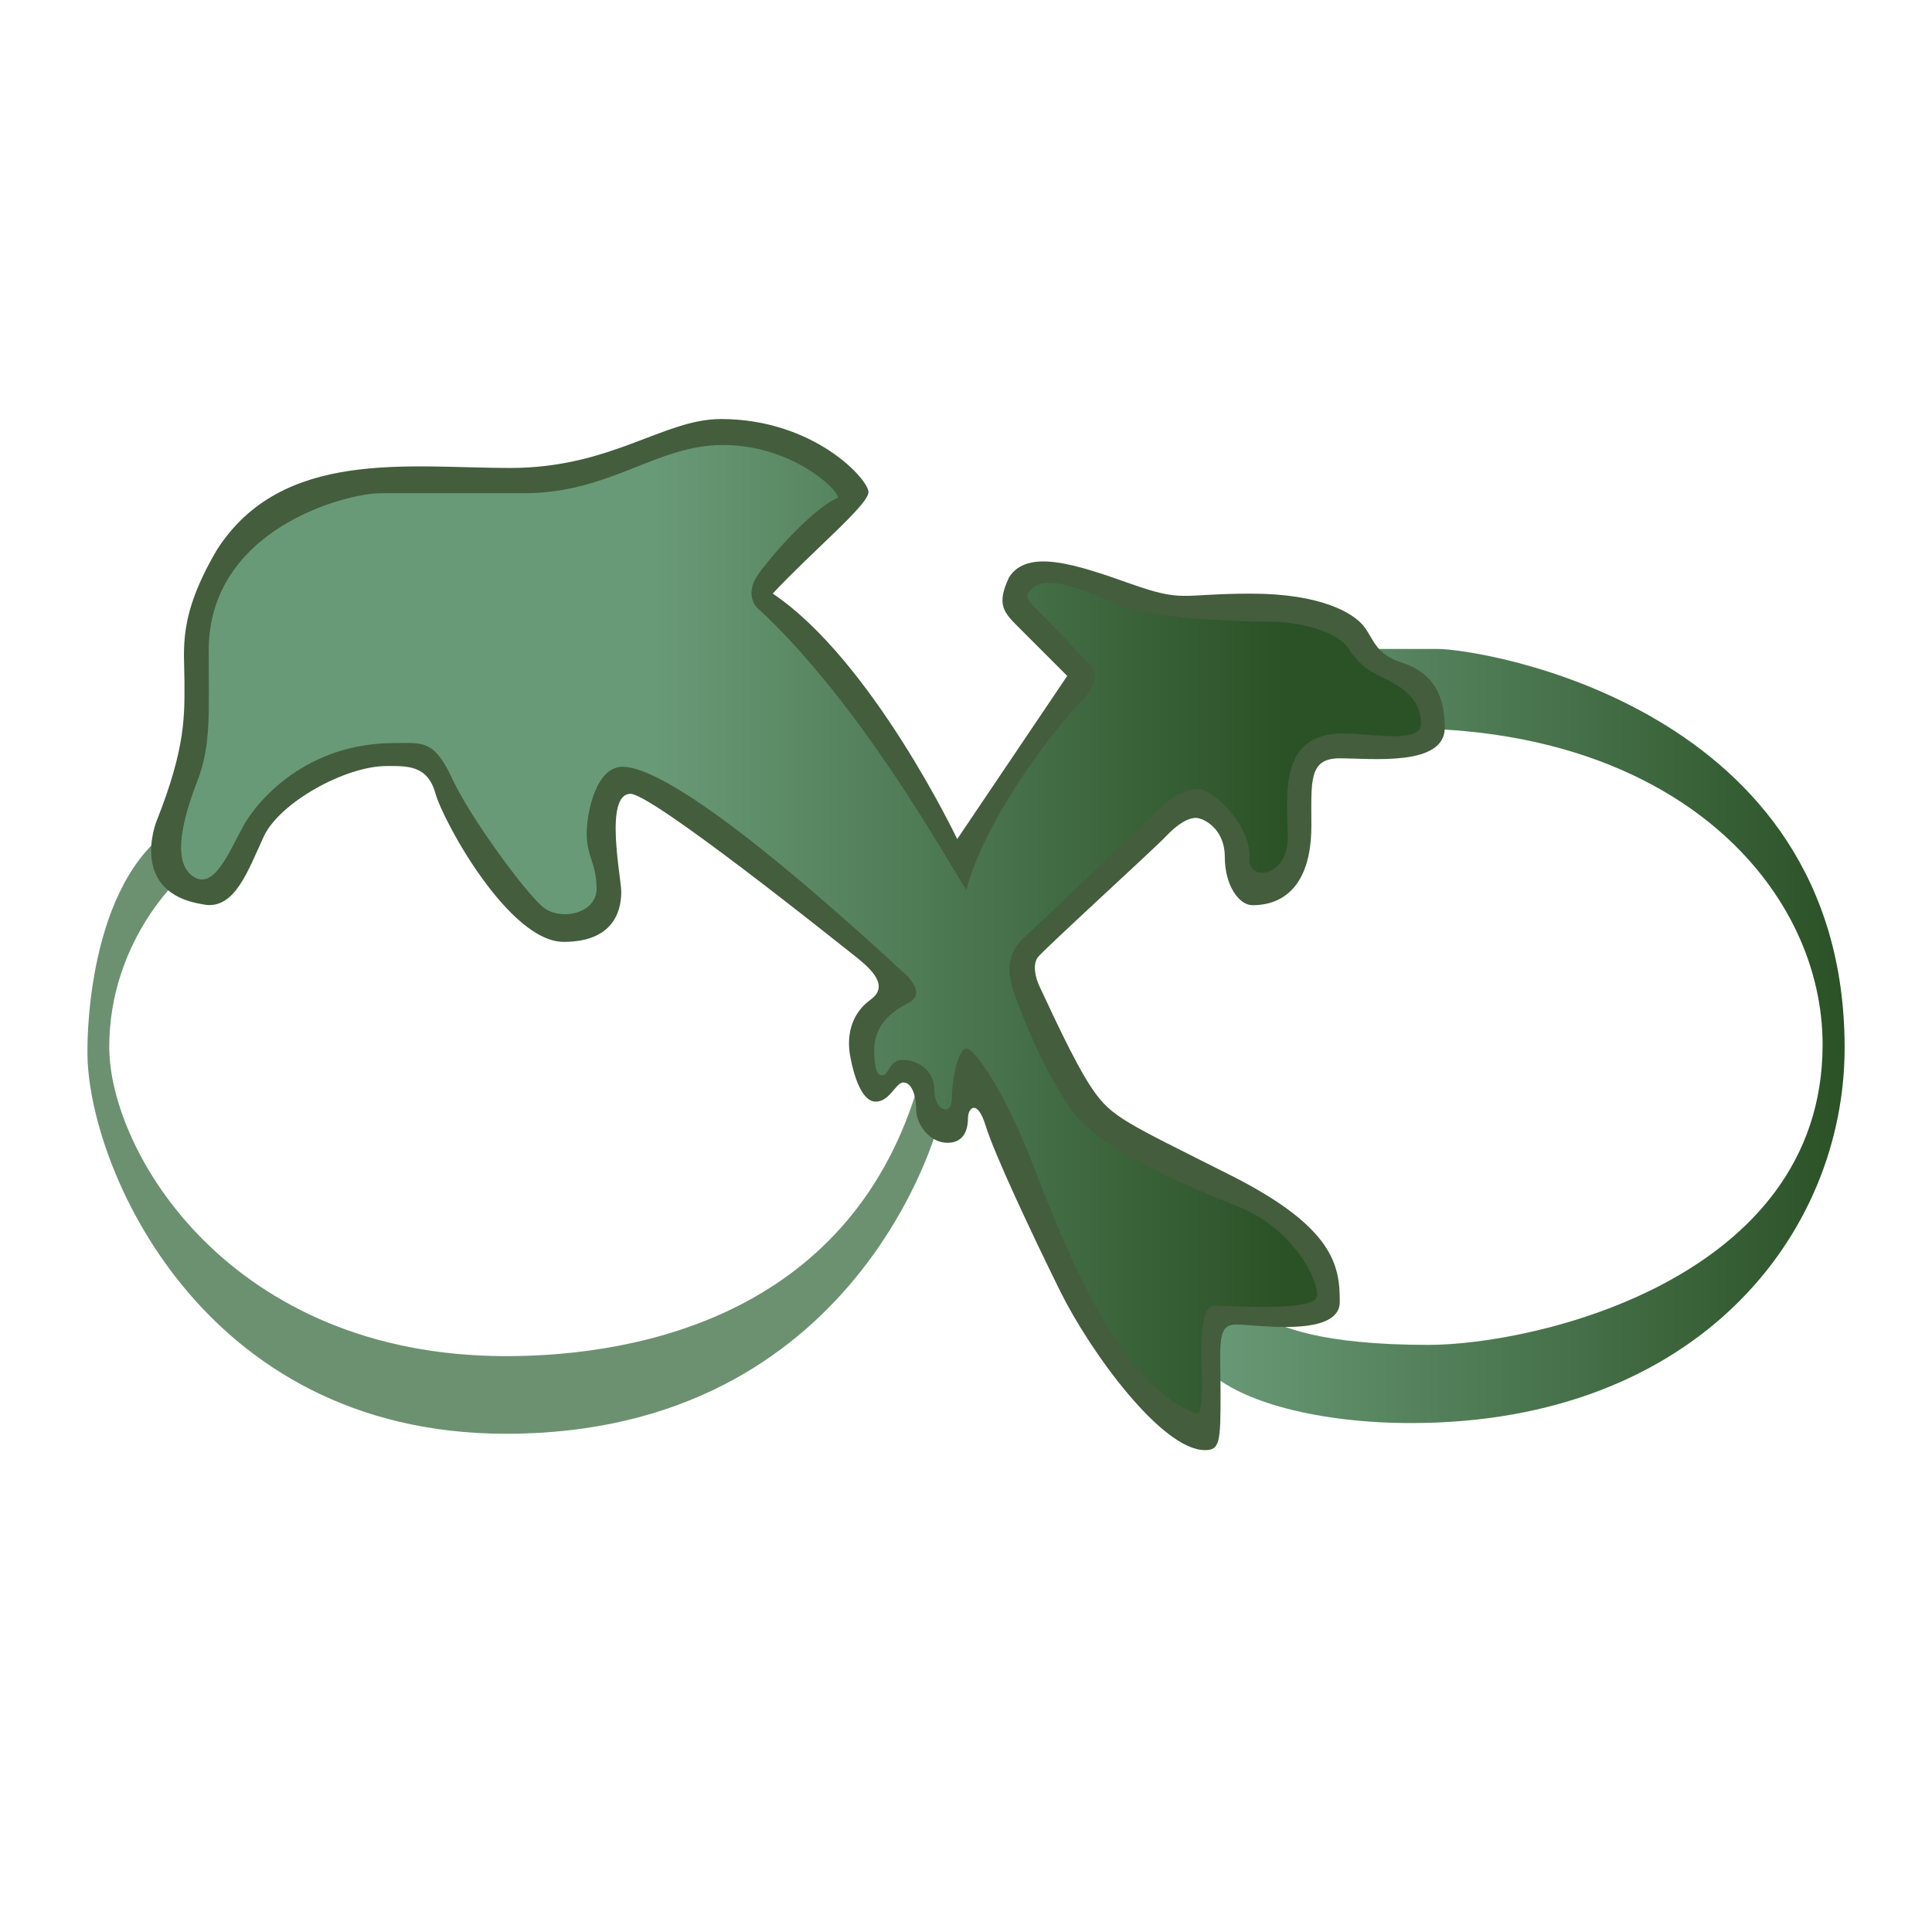 <?xml version="1.0" encoding="UTF-8"?>
<svg data-bbox="12.827 61.48 257.813 151.28" viewBox="0 0 283.46 283.46" xmlns="http://www.w3.org/2000/svg" data-type="ugc">
    <g>
        <defs>
            <linearGradient gradientUnits="userSpaceOnUse" y2="152" x2="270.64" y1="152" x1="177.07" id="4bc6f643-51df-405c-b5dc-bfb1ffab43a1">
                <stop stop-color="#699a77" offset="0"/>
                <stop stop-color="#2b5126" offset="1"/>
            </linearGradient>
            <linearGradient gradientUnits="userSpaceOnUse" y2="136.35" x2="208.5" y1="136.35" x1="26.57" id="5c58eaba-ed63-4c44-8af6-d095baab22a7">
                <stop stop-color="#699a77" offset=".38"/>
                <stop stop-color="#2b5126" offset=".89"/>
            </linearGradient>
        </defs>
        <path d="M74.25 210.36c-45.08 0-61.42-39.77-61.42-55.9 0 0-.52-23.18 11.58-32.37l1.74 6.98s-10.12 9.23-10.12 24.54 17.69 45.36 58.22 45.36c20.18 0 51-6.51 60.65-40.36l2.79 6.28s-11.62 45.47-63.44 45.47" fill="#6c9171"/>
        <path d="M200.14 95.21h10.77c6.3 0 59.73 8.35 59.73 58.52 0 27.33-21.62 55.06-63.63 55.06-13.26 0-25.09-2.99-29.94-7.84 0-8.12 3.15-8.37 7.76-8.12 2.67 1.86 9.09 4.49 24.74 4.49s57.84-9.65 57.84-44.04c0-22.08-19.89-45-57.81-46.35-.51-5.56-6.1-10.53-9.45-11.71Z" fill="url(#4bc6f643-51df-405c-b5dc-bfb1ffab43a1)"/>
        <path d="M30.03 132.74c4.46.65 6.34-5 8.67-10.01s12.01-10.34 18.01-10.34c3 0 6-.17 7.17 4s10.82 21.8 18.82 21.8 8.45-5.43 8.45-7.39-2.56-14.33 1.36-14.33c3.17 0 30.47 21.87 32.58 23.53s5.69 4.46 2.67 6.64-3.54 5.52-3.02 8.33 1.67 6.66 3.75 6.66 2.91-2.81 4.06-2.81 1.87 1.77 1.87 3.96 1.98 4.89 4.58 4.89 3.02-2.19 3.02-3.64 1.35-2.91 2.6 1.15 6.56 15.41 10.93 24.26 14.89 23.32 21.24 23.32c2.19 0 2.29-1.15 2.29-8.33s-.62-10.1 2.29-10.1 15.2 1.98 15.2-3.33-.83-10.93-16.14-18.63c-15.3-7.7-17.28-8.43-20.09-12.49s-6.77-13.01-7.7-14.89-1.04-3.54-.42-4.48 17.18-16.03 18.84-17.8 3.23-2.71 4.37-2.71 4.27 1.56 4.27 5.73 2.08 7.08 4.06 7.08 8.64-.42 8.64-11.66c0-6.56-.42-9.89 4.16-9.89s15.41 1.25 15.41-4.48-2.5-8.33-6.35-9.58-4.06-3.44-5.52-5.31-6.14-4.79-16.55-4.79-9.79 1.35-17.7-1.46-15.1-5.21-17.8-.94c-1.87 3.96-.83 5.1 1.35 7.29l7.18 7.18-16.14 23.94s-12.49-26.23-27.07-36.02c5.83-6.25 14.05-13.01 14.05-14.89s-8.02-10.72-21.65-10.72c-8.43 0-16.03 7.18-30.92 7.18s-33.42-2.91-43 11.97c-5.83 9.89-4.79 14.57-4.79 19.36s.26 9.54-4.06 20.4c0 0-4.38 10.68 6.99 12.33Z" fill="#435d3d"/>
        <path d="M57.88 109.02c4 0 5.78-.59 8.45 5.19s10.81 16.81 13.34 18.88 7.86.99 7.86-2.71-1.45-4.7-1.45-8.04 1.45-9.84 5.24-9.84 13.99 4.99 41.94 30.83c.99 1.24 2 2.76 0 3.82s-4.99 2.94-4.99 6.85.84 3.86 1.45 3.71.84-2.2 2.73-2.2 4.63 1.29 4.63 4.4 2.58 3.95 2.58 1.22.91-7.29 2.13-7.29 5.24 5.92 8.96 15.04 12.14 34.09 24.81 38.52c.91.21.77-3.59.77-5.7s-.63-10.13 1.83-10.13 14.85.91 15.06-1.41-3.31-9.78-11.47-13.09-20.69-8.3-24.98-14.85c-4.29-6.54-6.69-13.02-7.88-16.26s-1.2-6.05 1.34-8.37 18.44-17.52 20.41-19.42 3.73-2.39 5.42-2.39 7.53 5.21 7.25 10.06c-.21 3.73 5.63 2.74 5.63-2.89s-1.69-15.34 8.09-15.34c4.15 0 11.47 1.55 11.47-1.41s-1.97-5.07-5.14-6.54c-3.17-1.48-4.22-2.53-5.56-4.57s-5.98-3.87-11.75-3.87-16.96-.63-20.97-2.18-10.77-4.93-13.44-2.89c-1.06 1.13-1.69 1.2.84 3.66s5.63 5.98 7.25 7.53.91 3.66-1.48 5.98-13.42 15.91-16.49 27.23c-3.7-5.9-15.57-27.2-30.19-40.96-1.57-1.1-1.73-3.22-.47-5.11s7.63-9.59 11.87-11.48c-.24-1.49-7.08-7.71-16.9-7.71s-16.51 7.08-29.25 7.08H55.83c-5.11 0-25.21 5.24-25.21 23.06 0 9.29.38 13.89-1.69 19.23s-3.75 11.73-.66 13.89 5.25-3.38 7.41-7.32 9.39-12.21 22.19-12.21Z" fill="url(#5c58eaba-ed63-4c44-8af6-d095baab22a7)"/>
    </g>
</svg>
